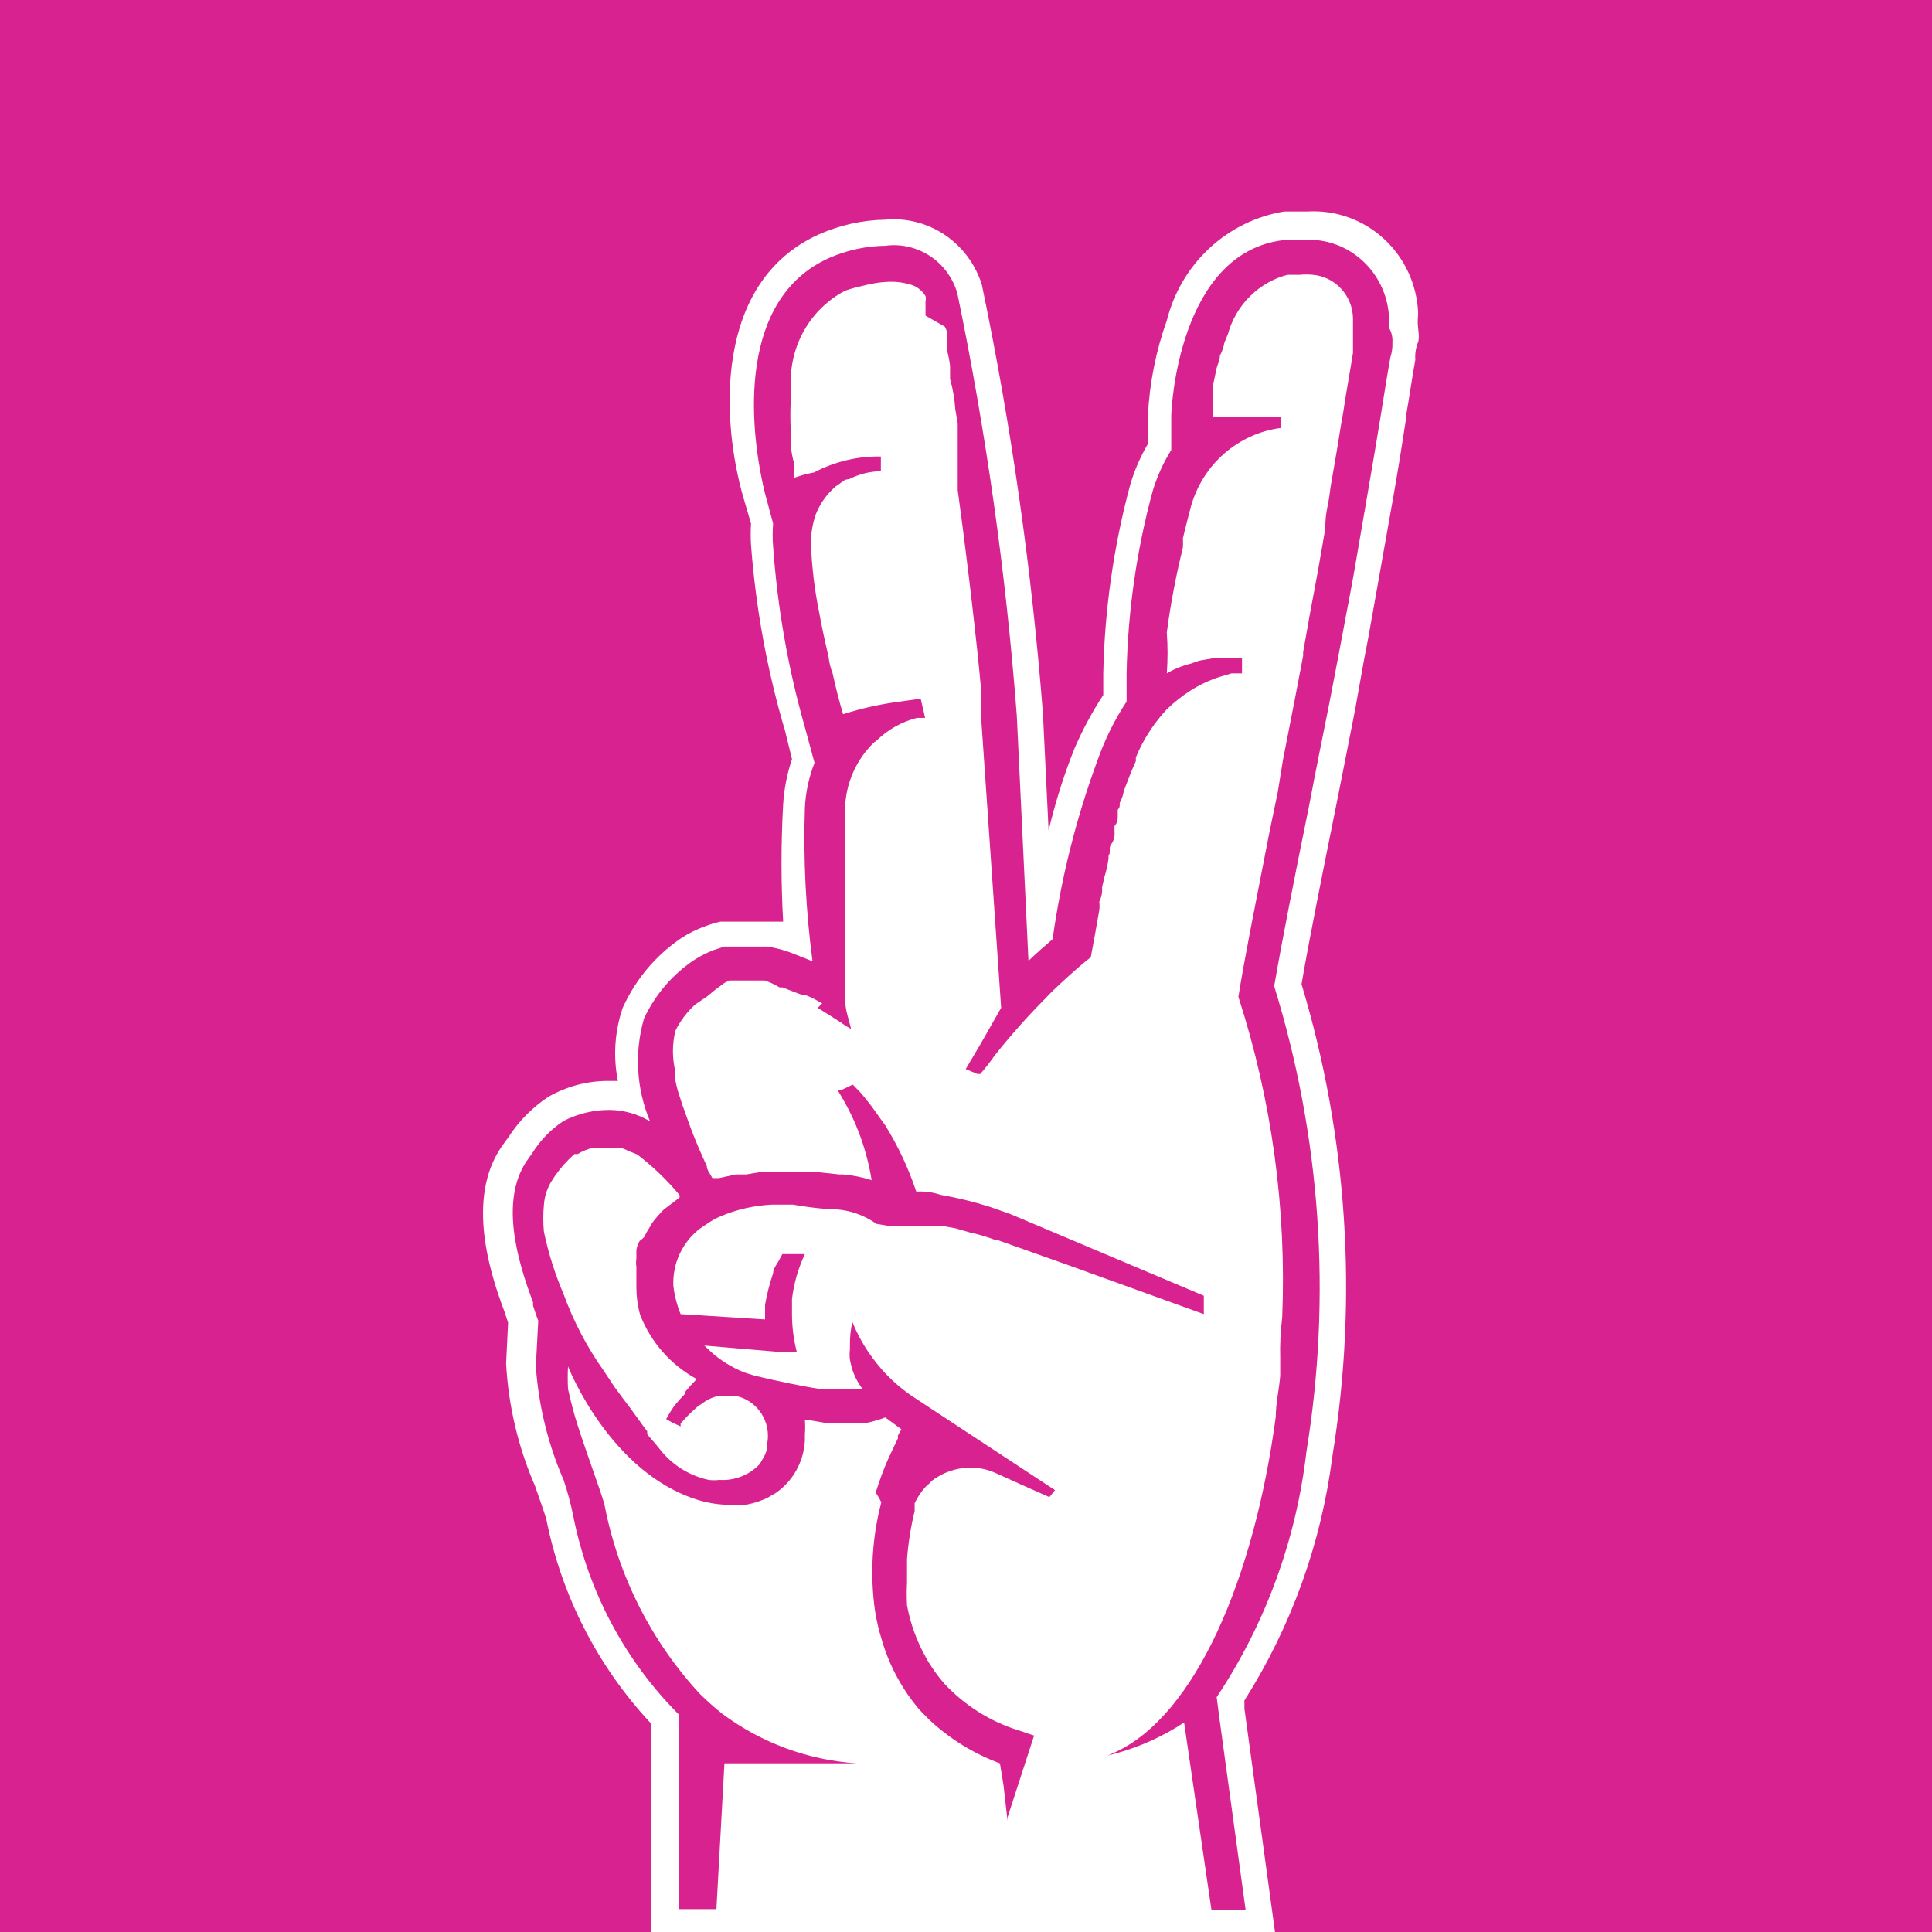 <?xml version="1.0" encoding="UTF-8"?>
<svg xmlns="http://www.w3.org/2000/svg" width="64" height="64" viewBox="0 0 64 64" fill="none">
  <rect width="64" height="64" transform="translate(0)" fill="#D8228F"></rect>
  <path d="M46.978 10.361C46.958 9.895 46.847 9.438 46.651 9.017C46.455 8.595 46.179 8.217 45.838 7.905C45.497 7.593 45.098 7.353 44.665 7.198C44.232 7.044 43.773 6.979 43.315 7.006H42.542C41.617 7.157 40.756 7.579 40.065 8.221C39.373 8.863 38.882 9.696 38.652 10.618C38.29 11.631 38.079 12.694 38.026 13.77V14.704C37.777 15.129 37.58 15.583 37.44 16.056C36.891 18.095 36.591 20.194 36.547 22.306V23.023C36.176 23.588 35.855 24.186 35.588 24.809C35.238 25.688 34.953 26.593 34.736 27.515L34.549 23.646C34.178 18.867 33.502 14.117 32.524 9.428C32.312 8.753 31.879 8.172 31.298 7.781C30.717 7.39 30.021 7.212 29.327 7.277C28.57 7.29 27.823 7.456 27.129 7.764C23.612 9.346 23.905 13.987 24.624 16.476L24.878 17.341C24.864 17.576 24.864 17.811 24.878 18.045C25.034 20.141 25.414 22.214 26.01 24.227L26.236 25.147C26.072 25.632 25.974 26.137 25.943 26.649C25.87 27.942 25.87 29.238 25.943 30.531H23.865C23.697 30.569 23.532 30.618 23.372 30.68C23.091 30.778 22.823 30.91 22.573 31.073C21.725 31.645 21.052 32.446 20.628 33.386C20.362 34.164 20.307 35 20.468 35.807H20.122C19.435 35.81 18.761 35.991 18.163 36.335C17.631 36.686 17.177 37.147 16.831 37.688L16.711 37.85C15.459 39.501 16.125 41.909 16.711 43.451L16.831 43.816L16.765 45.169C16.841 46.569 17.166 47.944 17.724 49.227C17.87 49.647 18.043 50.134 18.097 50.323C18.602 52.864 19.803 55.208 21.56 57.087V64H42.236L41.223 56.6V56.33C42.778 53.878 43.775 51.105 44.141 48.213C44.989 42.998 44.637 37.655 43.115 32.601C43.368 31.127 43.781 29.07 44.221 26.892C44.447 25.742 44.687 24.566 44.9 23.456L45.18 21.887C45.273 21.413 45.366 20.927 45.446 20.453C45.526 19.98 45.62 19.506 45.699 19.033L46.179 16.327C46.352 15.339 46.459 14.622 46.579 13.865V13.77C46.699 13.08 46.792 12.417 46.885 11.917C46.87 11.728 46.898 11.539 46.965 11.362C47.045 11.186 46.965 10.902 46.965 10.686C46.965 10.469 46.978 10.496 46.978 10.361ZM46.126 11.349C46.133 11.514 46.11 11.679 46.059 11.836C45.953 12.417 45.846 13.107 45.726 13.851C45.606 14.595 45.46 15.434 45.313 16.3L44.847 19.006C44.767 19.465 44.674 19.939 44.594 20.358C44.514 20.778 44.42 21.305 44.327 21.779L44.047 23.24C43.821 24.363 43.581 25.553 43.355 26.744C42.889 29.03 42.462 31.194 42.209 32.669C43.752 37.658 44.117 42.946 43.275 48.105C42.937 51.012 41.918 53.795 40.304 56.221L40.384 56.844L41.17 62.593L41.263 63.27H40.131L39.225 57.06C38.539 57.512 37.789 57.854 37 58.075L36.694 58.156L36.934 58.048C39.598 56.83 41.543 52.298 42.262 46.928C42.262 46.495 42.369 46.048 42.409 45.575V44.993C42.397 44.541 42.419 44.089 42.475 43.64C42.621 40.041 42.13 36.444 41.023 33.021C41.223 31.762 41.596 29.909 41.983 27.921L42.049 27.582L42.329 26.23L42.502 25.161L42.889 23.186L43.168 21.725V21.603L43.408 20.25C43.501 19.777 43.581 19.317 43.661 18.897L43.901 17.517C43.899 17.258 43.926 17 43.981 16.746C44.022 16.55 44.053 16.351 44.074 16.151L44.274 14.988C44.354 14.514 44.42 14.068 44.5 13.635C44.607 12.918 44.727 12.282 44.82 11.687V10.55C44.815 10.184 44.675 9.833 44.429 9.566C44.183 9.298 43.847 9.133 43.488 9.103C43.346 9.089 43.203 9.089 43.062 9.103H42.649C42.18 9.226 41.751 9.472 41.405 9.817C41.059 10.161 40.808 10.591 40.677 11.065L40.557 11.362C40.532 11.509 40.482 11.651 40.411 11.781C40.411 11.917 40.344 12.052 40.304 12.187L40.184 12.755V13.703C40.198 13.737 40.198 13.776 40.184 13.811H42.436V14.176C41.742 14.265 41.09 14.559 40.56 15.02C40.029 15.482 39.644 16.091 39.452 16.773C39.372 17.084 39.278 17.436 39.185 17.829C39.191 17.932 39.191 18.036 39.185 18.14C38.955 19.067 38.777 20.006 38.652 20.953C38.685 21.404 38.685 21.856 38.652 22.306C38.902 22.159 39.171 22.05 39.452 21.982L39.718 21.887L40.184 21.806H41.143V22.306H40.797L40.384 22.428C40.052 22.538 39.735 22.688 39.438 22.875C39.156 23.055 38.893 23.263 38.652 23.497C38.278 23.896 37.968 24.352 37.733 24.85L37.626 25.093V25.215L37.467 25.58L37.227 26.203C37.205 26.34 37.16 26.473 37.093 26.595C37.093 26.73 37.093 26.744 37.027 26.825V27.001C37.027 27.122 37.027 27.244 36.92 27.366V27.569C36.934 27.708 36.896 27.848 36.814 27.961C36.707 28.096 36.814 28.218 36.721 28.353V28.448C36.694 28.65 36.649 28.849 36.587 29.043L36.507 29.395C36.522 29.559 36.489 29.723 36.414 29.869C36.427 29.963 36.427 30.058 36.414 30.153C36.334 30.626 36.241 31.14 36.134 31.708C35.788 31.979 35.442 32.29 35.109 32.601C34.935 32.764 34.776 32.912 34.629 33.075C34.029 33.677 33.464 34.313 32.937 34.982C32.793 35.19 32.638 35.388 32.471 35.577H32.378L31.991 35.415L32.471 34.603L33.164 33.386L32.498 23.727C32.511 23.628 32.511 23.528 32.498 23.429C32.511 23.358 32.511 23.284 32.498 23.213V22.82C32.378 21.468 32.071 18.762 31.725 16.232V14.027L31.645 13.554C31.622 13.215 31.564 12.879 31.472 12.553C31.472 12.228 31.472 12.268 31.472 12.12C31.452 11.955 31.421 11.793 31.378 11.633V11.186C31.392 11.059 31.364 10.931 31.299 10.821L30.659 10.456V9.969C30.673 9.915 30.673 9.86 30.659 9.806C30.599 9.707 30.519 9.621 30.425 9.554C30.332 9.486 30.225 9.439 30.113 9.414C29.922 9.36 29.725 9.332 29.527 9.333C29.207 9.337 28.889 9.383 28.581 9.468C28.382 9.51 28.187 9.564 27.995 9.631C27.442 9.92 26.98 10.361 26.662 10.904C26.344 11.447 26.182 12.07 26.196 12.701V13.229C26.177 13.585 26.177 13.942 26.196 14.298V14.717C26.209 14.942 26.249 15.165 26.316 15.38V15.826C26.529 15.749 26.747 15.69 26.969 15.65C27.651 15.29 28.411 15.108 29.18 15.123V15.61C28.819 15.615 28.464 15.703 28.141 15.867L27.995 15.894L27.688 16.11C27.393 16.36 27.164 16.681 27.022 17.044C26.916 17.353 26.862 17.677 26.862 18.004C26.891 18.759 26.98 19.51 27.129 20.25C27.209 20.697 27.315 21.197 27.449 21.765C27.469 21.951 27.514 22.133 27.582 22.306C27.675 22.739 27.795 23.213 27.928 23.659C28.545 23.462 29.178 23.322 29.82 23.24L30.499 23.145L30.646 23.781H30.379C29.879 23.906 29.419 24.162 29.047 24.525L28.954 24.593L28.861 24.687C28.336 25.238 28.028 25.965 27.995 26.73V27.028C28.009 27.117 28.009 27.209 27.995 27.298V30.464C28.008 30.553 28.008 30.645 27.995 30.734V31.871C28.008 31.938 28.008 32.007 27.995 32.074V32.493C28.01 32.564 28.01 32.638 27.995 32.709C28.008 32.799 28.008 32.89 27.995 32.98V33.088C27.995 33.467 28.128 33.792 28.195 34.089L27.995 33.968L27.795 33.832L27.262 33.494L27.089 33.386L27.235 33.237L26.916 33.061L26.663 32.953H26.556L25.917 32.709H25.823C25.668 32.614 25.503 32.537 25.33 32.48H24.158L23.998 32.561L23.798 32.709C23.678 32.791 23.559 32.899 23.425 33.007L23.026 33.278C22.757 33.523 22.536 33.816 22.373 34.144C22.265 34.588 22.265 35.052 22.373 35.496V35.794C22.415 36.005 22.473 36.214 22.546 36.416C22.579 36.536 22.619 36.653 22.666 36.768C22.746 36.998 22.826 37.228 22.919 37.471C23.012 37.715 23.226 38.229 23.412 38.621C23.412 38.757 23.532 38.892 23.599 39.027H23.812L24.371 38.905H24.718L25.21 38.824H25.33C25.57 38.811 25.81 38.811 26.05 38.824H27.049L27.808 38.905H27.928C28.25 38.932 28.567 38.995 28.874 39.095C28.715 38.098 28.367 37.142 27.848 36.281L27.755 36.119H27.848L28.248 35.929L28.488 36.173C28.621 36.322 28.741 36.484 28.861 36.633L29.047 36.89L29.18 37.079L29.327 37.282C29.752 37.969 30.096 38.705 30.353 39.474C30.628 39.456 30.904 39.493 31.165 39.582C31.71 39.677 32.249 39.808 32.777 39.974L33.47 40.218L39.878 42.923V43.532L35.348 41.895L33.057 41.083H32.99C32.709 40.976 32.419 40.89 32.124 40.826L31.658 40.691L31.205 40.61H29.433L29.034 40.542C28.573 40.216 28.023 40.045 27.462 40.055C27.064 40.026 26.669 39.977 26.276 39.906H25.557C24.97 39.935 24.393 40.068 23.852 40.299C23.722 40.356 23.597 40.424 23.479 40.502L23.199 40.691C22.907 40.91 22.674 41.199 22.518 41.532C22.362 41.864 22.29 42.231 22.306 42.599C22.345 42.919 22.426 43.233 22.546 43.532L25.344 43.708V43.221C25.406 42.867 25.495 42.519 25.61 42.179C25.61 42.017 25.757 41.855 25.837 41.692L25.917 41.543H26.663C26.442 42.013 26.298 42.515 26.236 43.031V43.532C26.236 43.957 26.29 44.379 26.396 44.79H25.863L23.332 44.574L23.545 44.777C23.875 45.072 24.254 45.306 24.664 45.467L25.011 45.575C25.757 45.751 26.583 45.926 27.142 46.008C27.333 46.021 27.524 46.021 27.715 46.008C27.928 46.021 28.142 46.021 28.354 46.008H28.568L28.448 45.832C28.368 45.699 28.301 45.558 28.248 45.412C28.211 45.292 28.179 45.17 28.155 45.047C28.141 44.93 28.141 44.812 28.155 44.695V44.533C28.154 44.283 28.181 44.033 28.235 43.789C28.406 44.213 28.63 44.613 28.901 44.98C29.294 45.517 29.782 45.976 30.339 46.332L34.949 49.363L34.762 49.593L33.936 49.227L32.977 48.794C32.713 48.675 32.427 48.615 32.138 48.618C31.681 48.62 31.237 48.772 30.872 49.051L30.766 49.16L30.672 49.241C30.521 49.406 30.395 49.593 30.299 49.795V50.053C30.172 50.577 30.087 51.111 30.046 51.649V52.42C30.033 52.672 30.033 52.925 30.046 53.178C30.156 53.776 30.363 54.352 30.659 54.882C30.713 54.99 30.776 55.094 30.846 55.193C30.977 55.398 31.124 55.593 31.285 55.775C31.967 56.507 32.826 57.043 33.776 57.331L34.256 57.493L33.377 60.199V60.32L33.243 59.143L33.124 58.413C32.249 58.091 31.447 57.594 30.766 56.952L30.473 56.654C29.898 55.987 29.471 55.203 29.22 54.355C29.114 54.019 29.034 53.675 28.981 53.326C28.818 52.138 28.89 50.928 29.194 49.768C29.142 49.654 29.079 49.546 29.007 49.444C29.074 49.241 29.14 49.038 29.22 48.822C29.3 48.605 29.354 48.483 29.433 48.307L29.54 48.077L29.74 47.658C29.746 47.643 29.749 47.627 29.749 47.611C29.749 47.594 29.746 47.578 29.74 47.563L29.86 47.347L29.327 46.955C29.132 47.029 28.931 47.088 28.727 47.13H27.302L26.836 47.049H26.663C26.676 47.202 26.676 47.356 26.663 47.509V47.726C26.643 48.074 26.544 48.414 26.373 48.717C26.202 49.02 25.963 49.278 25.677 49.471L25.557 49.538C25.453 49.606 25.341 49.66 25.224 49.701C25.048 49.771 24.865 49.821 24.678 49.85H24.198C23.832 49.849 23.469 49.794 23.119 49.687C20.188 48.781 18.816 45.264 18.816 45.264C18.803 45.511 18.803 45.76 18.816 46.008L18.896 46.359L18.976 46.67C19.136 47.279 19.376 47.929 19.575 48.51C19.775 49.092 19.948 49.552 20.028 49.863C20.48 52.2 21.569 54.361 23.172 56.1C23.413 56.339 23.666 56.565 23.932 56.776C25.235 57.743 26.784 58.311 28.394 58.413H23.998L23.732 63.242H22.48V56.789C20.697 55 19.482 52.711 18.989 50.215C18.908 49.811 18.802 49.414 18.669 49.024C18.152 47.834 17.841 46.562 17.75 45.264L17.83 43.748C17.764 43.586 17.71 43.41 17.657 43.248V43.14C17.124 41.719 16.525 39.676 17.524 38.351L17.63 38.202C17.896 37.773 18.251 37.409 18.669 37.133C19.145 36.89 19.67 36.765 20.201 36.768C20.671 36.773 21.13 36.904 21.534 37.147C21.08 36.068 21.009 34.863 21.334 33.738C21.706 32.943 22.287 32.269 23.012 31.79C23.207 31.667 23.412 31.563 23.625 31.478L23.998 31.357H25.424C25.701 31.4 25.974 31.472 26.236 31.573L26.916 31.844C26.692 30.158 26.608 28.457 26.663 26.757C26.688 26.247 26.796 25.744 26.982 25.269L26.663 24.092C26.106 22.137 25.754 20.129 25.61 18.099C25.59 17.847 25.59 17.594 25.61 17.341L25.33 16.3C24.784 14.014 24.478 9.888 27.462 8.548C28.051 8.288 28.685 8.15 29.327 8.142C29.843 8.072 30.367 8.192 30.805 8.48C31.242 8.767 31.564 9.204 31.712 9.712C32.668 14.33 33.327 19.008 33.683 23.713L34.069 31.83C34.349 31.56 34.616 31.33 34.869 31.113C35.152 29.084 35.652 27.093 36.361 25.174C36.601 24.492 36.923 23.842 37.32 23.24V22.293C37.361 20.253 37.651 18.226 38.186 16.259C38.33 15.783 38.536 15.328 38.799 14.906V13.77C38.799 13.554 39.038 8.359 42.529 7.953H43.102C43.451 7.92 43.803 7.956 44.138 8.061C44.473 8.166 44.785 8.338 45.054 8.565C45.324 8.792 45.547 9.072 45.71 9.387C45.874 9.702 45.974 10.047 46.006 10.402V10.523C46.019 10.631 46.019 10.74 46.006 10.848C46.097 10.998 46.139 11.173 46.126 11.349Z" fill="white"></path>
  <path d="M21.107 38.242L20.801 38.121C20.722 38.075 20.637 38.043 20.548 38.026H19.629C19.455 38.068 19.289 38.136 19.136 38.229H19.029C18.789 38.441 18.574 38.682 18.39 38.946L18.31 39.068C18.139 39.32 18.037 39.614 18.017 39.92C17.99 40.212 17.99 40.507 18.017 40.799C18.165 41.51 18.384 42.203 18.669 42.869C18.998 43.774 19.447 44.63 20.002 45.412L20.361 45.953L20.641 46.332L20.868 46.63L21.347 47.293L21.44 47.414V47.509C21.52 47.617 21.614 47.712 21.694 47.807L21.827 47.969C22.236 48.51 22.822 48.884 23.479 49.024C23.598 49.038 23.719 49.038 23.838 49.024C24.085 49.04 24.331 49 24.561 48.909C24.792 48.818 24.999 48.677 25.171 48.497L25.33 48.213L25.41 48.023C25.423 47.965 25.423 47.905 25.41 47.847C25.447 47.671 25.449 47.49 25.416 47.313C25.383 47.136 25.315 46.968 25.217 46.818C25.119 46.668 24.993 46.54 24.845 46.44C24.698 46.34 24.532 46.272 24.358 46.238H23.825C23.611 46.278 23.41 46.371 23.239 46.508L23.132 46.576C22.921 46.752 22.725 46.947 22.546 47.157V47.252L22.253 47.117L22.067 47.009C22.148 46.86 22.236 46.715 22.333 46.576C22.453 46.427 22.586 46.278 22.719 46.143H22.666C22.799 45.981 22.933 45.832 23.079 45.683C22.223 45.219 21.557 44.462 21.201 43.545C21.122 43.255 21.081 42.954 21.081 42.653V41.963C21.067 41.873 21.067 41.782 21.081 41.692V41.408C21.098 41.303 21.134 41.202 21.187 41.11L21.334 40.989C21.384 40.881 21.442 40.777 21.507 40.678L21.6 40.515C21.719 40.357 21.848 40.208 21.987 40.069L22.506 39.676C22.512 39.661 22.516 39.645 22.516 39.629C22.516 39.613 22.512 39.597 22.506 39.582C22.09 39.084 21.621 38.635 21.107 38.242Z" fill="white"></path>
</svg>